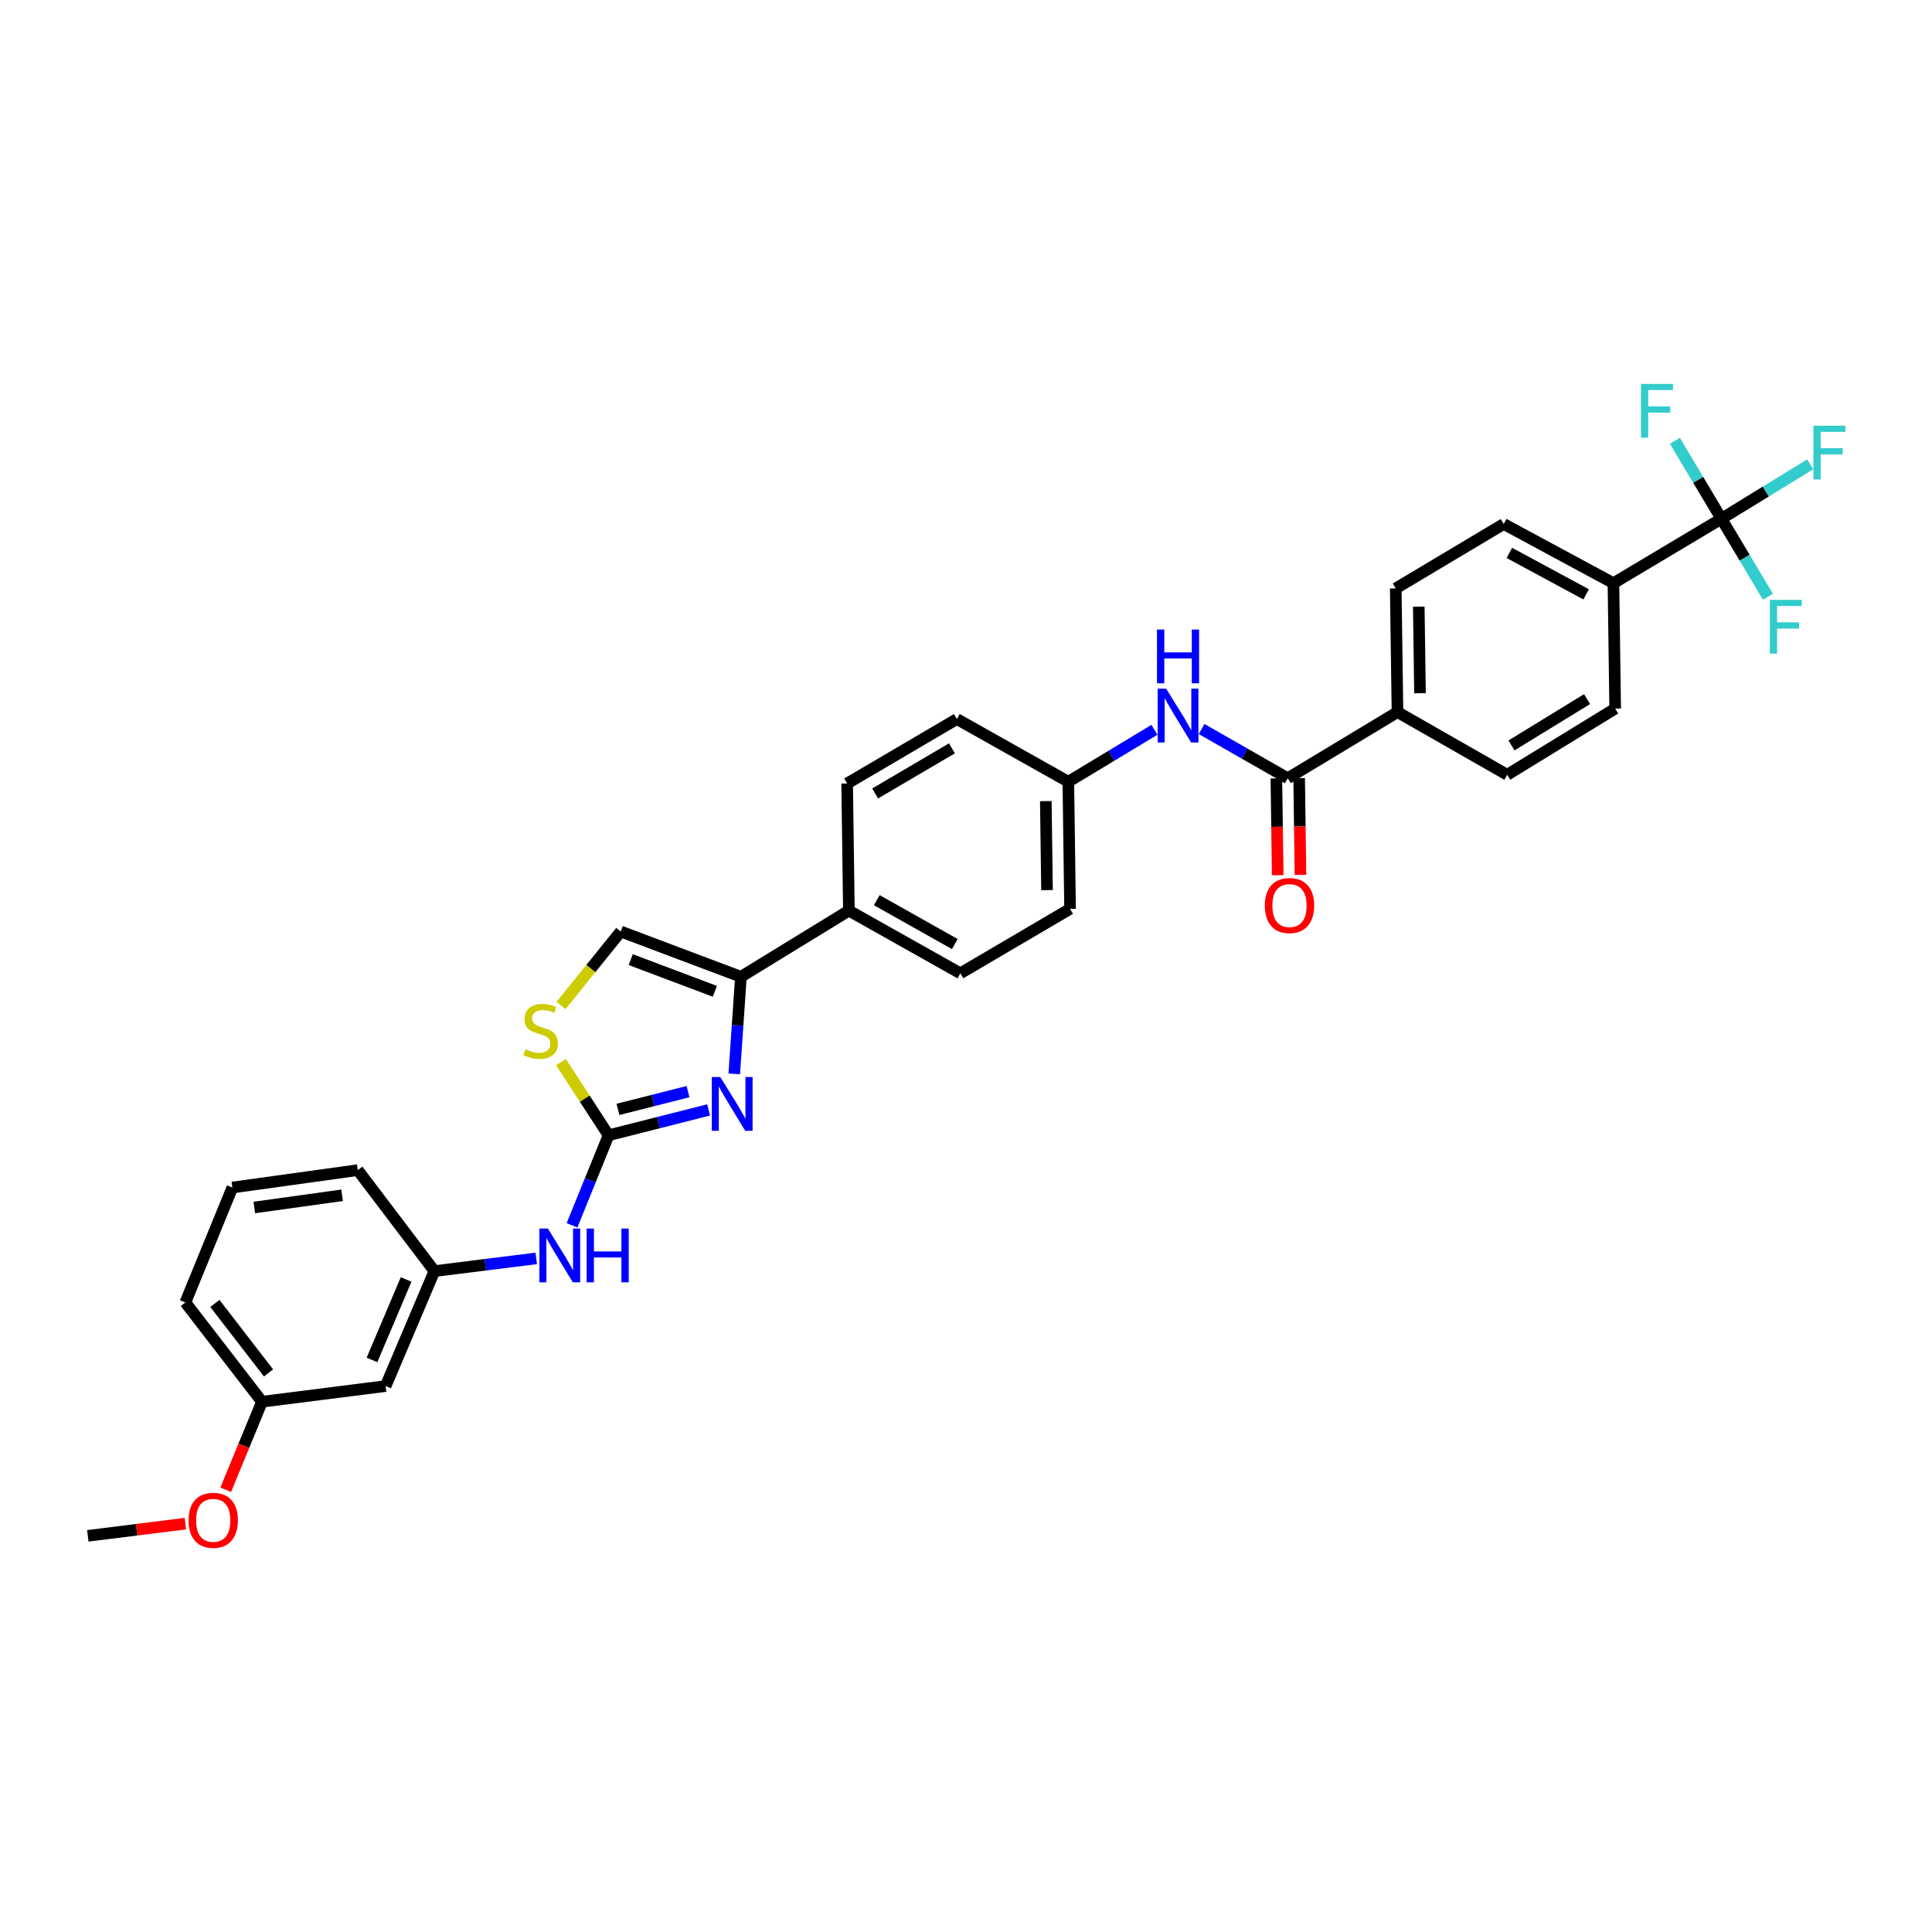 <?xml version='1.0' encoding='iso-8859-1'?>
<svg version='1.1' baseProfile='full'
              xmlns='http://www.w3.org/2000/svg'
                      xmlns:rdkit='http://www.rdkit.org/xml'
                      xmlns:xlink='http://www.w3.org/1999/xlink'
                  xml:space='preserve'
width='1000px' height='1000px' viewBox='0 0 1000 1000'>
<!-- END OF HEADER -->
<rect style='opacity:1.0;fill:#FFFFFF;stroke:none' width='1000' height='1000' x='0' y='0'> </rect>
<path class='bond-0' d='M 621.944,377.339 L 644.243,390.081' style='fill:none;fill-rule:evenodd;stroke:#0000FF;stroke-width:6px;stroke-linecap:butt;stroke-linejoin:miter;stroke-opacity:1' />
<path class='bond-0' d='M 644.243,390.081 L 666.542,402.824' style='fill:none;fill-rule:evenodd;stroke:#000000;stroke-width:6px;stroke-linecap:butt;stroke-linejoin:miter;stroke-opacity:1' />
<path class='bond-1' d='M 597.546,377.738 L 575.255,391.182' style='fill:none;fill-rule:evenodd;stroke:#0000FF;stroke-width:6px;stroke-linecap:butt;stroke-linejoin:miter;stroke-opacity:1' />
<path class='bond-1' d='M 575.255,391.182 L 552.965,404.626' style='fill:none;fill-rule:evenodd;stroke:#000000;stroke-width:6px;stroke-linecap:butt;stroke-linejoin:miter;stroke-opacity:1' />
<path class='bond-2' d='M 890.997,268.509 L 835.109,301.863' style='fill:none;fill-rule:evenodd;stroke:#000000;stroke-width:6px;stroke-linecap:butt;stroke-linejoin:miter;stroke-opacity:1' />
<path class='bond-3' d='M 890.997,268.509 L 903.038,288.686' style='fill:none;fill-rule:evenodd;stroke:#000000;stroke-width:6px;stroke-linecap:butt;stroke-linejoin:miter;stroke-opacity:1' />
<path class='bond-3' d='M 903.038,288.686 L 915.078,308.863' style='fill:none;fill-rule:evenodd;stroke:#33CCCC;stroke-width:6px;stroke-linecap:butt;stroke-linejoin:miter;stroke-opacity:1' />
<path class='bond-4' d='M 890.997,268.509 L 878.959,248.335' style='fill:none;fill-rule:evenodd;stroke:#000000;stroke-width:6px;stroke-linecap:butt;stroke-linejoin:miter;stroke-opacity:1' />
<path class='bond-4' d='M 878.959,248.335 L 866.922,228.161' style='fill:none;fill-rule:evenodd;stroke:#33CCCC;stroke-width:6px;stroke-linecap:butt;stroke-linejoin:miter;stroke-opacity:1' />
<path class='bond-5' d='M 890.997,268.509 L 913.988,254.42' style='fill:none;fill-rule:evenodd;stroke:#000000;stroke-width:6px;stroke-linecap:butt;stroke-linejoin:miter;stroke-opacity:1' />
<path class='bond-5' d='M 913.988,254.42 L 936.979,240.331' style='fill:none;fill-rule:evenodd;stroke:#33CCCC;stroke-width:6px;stroke-linecap:butt;stroke-linejoin:miter;stroke-opacity:1' />
<path class='bond-6' d='M 660.647,402.905 L 660.991,427.95' style='fill:none;fill-rule:evenodd;stroke:#000000;stroke-width:6px;stroke-linecap:butt;stroke-linejoin:miter;stroke-opacity:1' />
<path class='bond-6' d='M 660.991,427.95 L 661.335,452.995' style='fill:none;fill-rule:evenodd;stroke:#FF0000;stroke-width:6px;stroke-linecap:butt;stroke-linejoin:miter;stroke-opacity:1' />
<path class='bond-6' d='M 672.437,402.743 L 672.781,427.788' style='fill:none;fill-rule:evenodd;stroke:#000000;stroke-width:6px;stroke-linecap:butt;stroke-linejoin:miter;stroke-opacity:1' />
<path class='bond-6' d='M 672.781,427.788 L 673.125,452.833' style='fill:none;fill-rule:evenodd;stroke:#FF0000;stroke-width:6px;stroke-linecap:butt;stroke-linejoin:miter;stroke-opacity:1' />
<path class='bond-7' d='M 666.542,402.824 L 723.334,368.572' style='fill:none;fill-rule:evenodd;stroke:#000000;stroke-width:6px;stroke-linecap:butt;stroke-linejoin:miter;stroke-opacity:1' />
<path class='bond-8' d='M 835.109,301.863 L 778.324,271.214' style='fill:none;fill-rule:evenodd;stroke:#000000;stroke-width:6px;stroke-linecap:butt;stroke-linejoin:miter;stroke-opacity:1' />
<path class='bond-8' d='M 820.991,307.642 L 781.242,286.187' style='fill:none;fill-rule:evenodd;stroke:#000000;stroke-width:6px;stroke-linecap:butt;stroke-linejoin:miter;stroke-opacity:1' />
<path class='bond-9' d='M 835.109,301.863 L 836.013,366.764' style='fill:none;fill-rule:evenodd;stroke:#000000;stroke-width:6px;stroke-linecap:butt;stroke-linejoin:miter;stroke-opacity:1' />
<path class='bond-10' d='M 290.361,549.737 L 302.672,568.677' style='fill:none;fill-rule:evenodd;stroke:#CCCC00;stroke-width:6px;stroke-linecap:butt;stroke-linejoin:miter;stroke-opacity:1' />
<path class='bond-10' d='M 302.672,568.677 L 314.983,587.617' style='fill:none;fill-rule:evenodd;stroke:#000000;stroke-width:6px;stroke-linecap:butt;stroke-linejoin:miter;stroke-opacity:1' />
<path class='bond-11' d='M 290.399,520.432 L 305.848,501.29' style='fill:none;fill-rule:evenodd;stroke:#CCCC00;stroke-width:6px;stroke-linecap:butt;stroke-linejoin:miter;stroke-opacity:1' />
<path class='bond-11' d='M 305.848,501.29 L 321.298,482.149' style='fill:none;fill-rule:evenodd;stroke:#000000;stroke-width:6px;stroke-linecap:butt;stroke-linejoin:miter;stroke-opacity:1' />
<path class='bond-12' d='M 314.983,587.617 L 340.883,581.051' style='fill:none;fill-rule:evenodd;stroke:#000000;stroke-width:6px;stroke-linecap:butt;stroke-linejoin:miter;stroke-opacity:1' />
<path class='bond-12' d='M 340.883,581.051 L 366.783,574.485' style='fill:none;fill-rule:evenodd;stroke:#0000FF;stroke-width:6px;stroke-linecap:butt;stroke-linejoin:miter;stroke-opacity:1' />
<path class='bond-12' d='M 319.856,574.218 L 337.986,569.622' style='fill:none;fill-rule:evenodd;stroke:#000000;stroke-width:6px;stroke-linecap:butt;stroke-linejoin:miter;stroke-opacity:1' />
<path class='bond-12' d='M 337.986,569.622 L 356.116,565.026' style='fill:none;fill-rule:evenodd;stroke:#0000FF;stroke-width:6px;stroke-linecap:butt;stroke-linejoin:miter;stroke-opacity:1' />
<path class='bond-13' d='M 314.983,587.617 L 305.527,610.923' style='fill:none;fill-rule:evenodd;stroke:#000000;stroke-width:6px;stroke-linecap:butt;stroke-linejoin:miter;stroke-opacity:1' />
<path class='bond-13' d='M 305.527,610.923 L 296.07,634.228' style='fill:none;fill-rule:evenodd;stroke:#0000FF;stroke-width:6px;stroke-linecap:butt;stroke-linejoin:miter;stroke-opacity:1' />
<path class='bond-14' d='M 380.052,555.83 L 381.773,530.708' style='fill:none;fill-rule:evenodd;stroke:#0000FF;stroke-width:6px;stroke-linecap:butt;stroke-linejoin:miter;stroke-opacity:1' />
<path class='bond-14' d='M 381.773,530.708 L 383.493,505.587' style='fill:none;fill-rule:evenodd;stroke:#000000;stroke-width:6px;stroke-linecap:butt;stroke-linejoin:miter;stroke-opacity:1' />
<path class='bond-15' d='M 383.493,505.587 L 321.298,482.149' style='fill:none;fill-rule:evenodd;stroke:#000000;stroke-width:6px;stroke-linecap:butt;stroke-linejoin:miter;stroke-opacity:1' />
<path class='bond-15' d='M 370.006,513.104 L 326.469,496.698' style='fill:none;fill-rule:evenodd;stroke:#000000;stroke-width:6px;stroke-linecap:butt;stroke-linejoin:miter;stroke-opacity:1' />
<path class='bond-16' d='M 383.493,505.587 L 439.381,471.335' style='fill:none;fill-rule:evenodd;stroke:#000000;stroke-width:6px;stroke-linecap:butt;stroke-linejoin:miter;stroke-opacity:1' />
<path class='bond-17' d='M 277.557,651.342 L 251.2,654.636' style='fill:none;fill-rule:evenodd;stroke:#0000FF;stroke-width:6px;stroke-linecap:butt;stroke-linejoin:miter;stroke-opacity:1' />
<path class='bond-17' d='M 251.2,654.636 L 224.843,657.929' style='fill:none;fill-rule:evenodd;stroke:#000000;stroke-width:6px;stroke-linecap:butt;stroke-linejoin:miter;stroke-opacity:1' />
<path class='bond-18' d='M 439.381,471.335 L 438.484,405.53' style='fill:none;fill-rule:evenodd;stroke:#000000;stroke-width:6px;stroke-linecap:butt;stroke-linejoin:miter;stroke-opacity:1' />
<path class='bond-19' d='M 439.381,471.335 L 497.077,503.785' style='fill:none;fill-rule:evenodd;stroke:#000000;stroke-width:6px;stroke-linecap:butt;stroke-linejoin:miter;stroke-opacity:1' />
<path class='bond-19' d='M 453.816,465.926 L 494.203,488.641' style='fill:none;fill-rule:evenodd;stroke:#000000;stroke-width:6px;stroke-linecap:butt;stroke-linejoin:miter;stroke-opacity:1' />
<path class='bond-20' d='M 497.077,503.785 L 553.862,470.431' style='fill:none;fill-rule:evenodd;stroke:#000000;stroke-width:6px;stroke-linecap:butt;stroke-linejoin:miter;stroke-opacity:1' />
<path class='bond-21' d='M 199.605,717.426 L 224.843,657.929' style='fill:none;fill-rule:evenodd;stroke:#000000;stroke-width:6px;stroke-linecap:butt;stroke-linejoin:miter;stroke-opacity:1' />
<path class='bond-21' d='M 192.536,703.897 L 210.203,662.249' style='fill:none;fill-rule:evenodd;stroke:#000000;stroke-width:6px;stroke-linecap:butt;stroke-linejoin:miter;stroke-opacity:1' />
<path class='bond-22' d='M 199.605,717.426 L 135.601,725.535' style='fill:none;fill-rule:evenodd;stroke:#000000;stroke-width:6px;stroke-linecap:butt;stroke-linejoin:miter;stroke-opacity:1' />
<path class='bond-23' d='M 224.843,657.929 L 185.181,605.65' style='fill:none;fill-rule:evenodd;stroke:#000000;stroke-width:6px;stroke-linecap:butt;stroke-linejoin:miter;stroke-opacity:1' />
<path class='bond-24' d='M 135.601,725.535 L 126.219,748.321' style='fill:none;fill-rule:evenodd;stroke:#000000;stroke-width:6px;stroke-linecap:butt;stroke-linejoin:miter;stroke-opacity:1' />
<path class='bond-24' d='M 126.219,748.321 L 116.838,771.106' style='fill:none;fill-rule:evenodd;stroke:#FF0000;stroke-width:6px;stroke-linecap:butt;stroke-linejoin:miter;stroke-opacity:1' />
<path class='bond-25' d='M 135.601,725.535 L 95.938,674.154' style='fill:none;fill-rule:evenodd;stroke:#000000;stroke-width:6px;stroke-linecap:butt;stroke-linejoin:miter;stroke-opacity:1' />
<path class='bond-25' d='M 138.985,710.623 L 111.221,674.657' style='fill:none;fill-rule:evenodd;stroke:#000000;stroke-width:6px;stroke-linecap:butt;stroke-linejoin:miter;stroke-opacity:1' />
<path class='bond-26' d='M 95.954,788.635 L 70.704,791.792' style='fill:none;fill-rule:evenodd;stroke:#FF0000;stroke-width:6px;stroke-linecap:butt;stroke-linejoin:miter;stroke-opacity:1' />
<path class='bond-26' d='M 70.704,791.792 L 45.455,794.95' style='fill:none;fill-rule:evenodd;stroke:#000000;stroke-width:6px;stroke-linecap:butt;stroke-linejoin:miter;stroke-opacity:1' />
<path class='bond-27' d='M 120.273,614.664 L 185.181,605.65' style='fill:none;fill-rule:evenodd;stroke:#000000;stroke-width:6px;stroke-linecap:butt;stroke-linejoin:miter;stroke-opacity:1' />
<path class='bond-27' d='M 131.631,624.99 L 177.066,618.681' style='fill:none;fill-rule:evenodd;stroke:#000000;stroke-width:6px;stroke-linecap:butt;stroke-linejoin:miter;stroke-opacity:1' />
<path class='bond-28' d='M 120.273,614.664 L 95.938,674.154' style='fill:none;fill-rule:evenodd;stroke:#000000;stroke-width:6px;stroke-linecap:butt;stroke-linejoin:miter;stroke-opacity:1' />
<path class='bond-29' d='M 552.965,404.626 L 553.862,470.431' style='fill:none;fill-rule:evenodd;stroke:#000000;stroke-width:6px;stroke-linecap:butt;stroke-linejoin:miter;stroke-opacity:1' />
<path class='bond-29' d='M 541.31,414.657 L 541.938,460.721' style='fill:none;fill-rule:evenodd;stroke:#000000;stroke-width:6px;stroke-linecap:butt;stroke-linejoin:miter;stroke-opacity:1' />
<path class='bond-30' d='M 552.965,404.626 L 495.269,372.175' style='fill:none;fill-rule:evenodd;stroke:#000000;stroke-width:6px;stroke-linecap:butt;stroke-linejoin:miter;stroke-opacity:1' />
<path class='bond-31' d='M 438.484,405.53 L 495.269,372.175' style='fill:none;fill-rule:evenodd;stroke:#000000;stroke-width:6px;stroke-linecap:butt;stroke-linejoin:miter;stroke-opacity:1' />
<path class='bond-31' d='M 452.973,410.693 L 492.723,387.345' style='fill:none;fill-rule:evenodd;stroke:#000000;stroke-width:6px;stroke-linecap:butt;stroke-linejoin:miter;stroke-opacity:1' />
<path class='bond-32' d='M 723.334,368.572 L 780.125,401.023' style='fill:none;fill-rule:evenodd;stroke:#000000;stroke-width:6px;stroke-linecap:butt;stroke-linejoin:miter;stroke-opacity:1' />
<path class='bond-33' d='M 723.334,368.572 L 722.43,304.569' style='fill:none;fill-rule:evenodd;stroke:#000000;stroke-width:6px;stroke-linecap:butt;stroke-linejoin:miter;stroke-opacity:1' />
<path class='bond-33' d='M 734.987,358.805 L 734.355,314.003' style='fill:none;fill-rule:evenodd;stroke:#000000;stroke-width:6px;stroke-linecap:butt;stroke-linejoin:miter;stroke-opacity:1' />
<path class='bond-34' d='M 778.324,271.214 L 722.43,304.569' style='fill:none;fill-rule:evenodd;stroke:#000000;stroke-width:6px;stroke-linecap:butt;stroke-linejoin:miter;stroke-opacity:1' />
<path class='bond-35' d='M 836.013,366.764 L 780.125,401.023' style='fill:none;fill-rule:evenodd;stroke:#000000;stroke-width:6px;stroke-linecap:butt;stroke-linejoin:miter;stroke-opacity:1' />
<path class='bond-35' d='M 821.468,361.851 L 782.347,385.832' style='fill:none;fill-rule:evenodd;stroke:#000000;stroke-width:6px;stroke-linecap:butt;stroke-linejoin:miter;stroke-opacity:1' />
<path  class='atom-0' d='M 603.606 356.461
L 612.724 371.199
Q 613.628 372.653, 615.082 375.286
Q 616.536 377.92, 616.615 378.077
L 616.615 356.461
L 620.309 356.461
L 620.309 384.287
L 616.497 384.287
L 606.711 368.173
Q 605.571 366.286, 604.352 364.125
Q 603.173 361.963, 602.82 361.295
L 602.82 384.287
L 599.204 384.287
L 599.204 356.461
L 603.606 356.461
' fill='#0000FF'/>
<path  class='atom-0' d='M 598.87 325.852
L 602.643 325.852
L 602.643 337.682
L 616.87 337.682
L 616.87 325.852
L 620.643 325.852
L 620.643 353.678
L 616.87 353.678
L 616.87 340.826
L 602.643 340.826
L 602.643 353.678
L 598.87 353.678
L 598.87 325.852
' fill='#0000FF'/>
<path  class='atom-3' d='M 654.673 468.708
Q 654.673 462.027, 657.974 458.293
Q 661.275 454.559, 667.446 454.559
Q 673.616 454.559, 676.918 458.293
Q 680.219 462.027, 680.219 468.708
Q 680.219 475.468, 676.878 479.32
Q 673.538 483.132, 667.446 483.132
Q 661.315 483.132, 657.974 479.32
Q 654.673 475.507, 654.673 468.708
M 667.446 479.988
Q 671.69 479.988, 673.97 477.158
Q 676.289 474.289, 676.289 468.708
Q 676.289 463.245, 673.97 460.494
Q 671.69 457.703, 667.446 457.703
Q 663.201 457.703, 660.882 460.454
Q 658.603 463.206, 658.603 468.708
Q 658.603 474.328, 660.882 477.158
Q 663.201 479.988, 667.446 479.988
' fill='#FF0000'/>
<path  class='atom-5' d='M 271.967 543.081
Q 272.281 543.199, 273.578 543.749
Q 274.875 544.299, 276.29 544.653
Q 277.744 544.967, 279.159 544.967
Q 281.792 544.967, 283.325 543.71
Q 284.858 542.413, 284.858 540.173
Q 284.858 538.64, 284.072 537.697
Q 283.325 536.753, 282.146 536.242
Q 280.967 535.731, 279.002 535.142
Q 276.526 534.395, 275.032 533.688
Q 273.578 532.98, 272.517 531.487
Q 271.495 529.993, 271.495 527.478
Q 271.495 523.98, 273.853 521.818
Q 276.251 519.657, 280.967 519.657
Q 284.19 519.657, 287.845 521.19
L 286.941 524.216
Q 283.6 522.84, 281.085 522.84
Q 278.373 522.84, 276.879 523.98
Q 275.386 525.081, 275.425 527.006
Q 275.425 528.5, 276.172 529.404
Q 276.958 530.308, 278.058 530.819
Q 279.198 531.33, 281.085 531.919
Q 283.6 532.705, 285.094 533.491
Q 286.587 534.277, 287.648 535.889
Q 288.749 537.461, 288.749 540.173
Q 288.749 544.024, 286.155 546.107
Q 283.6 548.151, 279.316 548.151
Q 276.84 548.151, 274.954 547.601
Q 273.106 547.09, 270.905 546.186
L 271.967 543.081
' fill='#CCCC00'/>
<path  class='atom-7' d='M 372.836 557.479
L 381.954 572.217
Q 382.858 573.671, 384.312 576.304
Q 385.766 578.938, 385.845 579.095
L 385.845 557.479
L 389.539 557.479
L 389.539 585.305
L 385.727 585.305
L 375.941 569.191
Q 374.801 567.304, 373.583 565.143
Q 372.404 562.981, 372.05 562.313
L 372.05 585.305
L 368.434 585.305
L 368.434 557.479
L 372.836 557.479
' fill='#0000FF'/>
<path  class='atom-10' d='M 283.594 635.906
L 292.712 650.645
Q 293.616 652.099, 295.07 654.732
Q 296.524 657.365, 296.603 657.523
L 296.603 635.906
L 300.297 635.906
L 300.297 663.732
L 296.485 663.732
L 286.698 647.618
Q 285.559 645.732, 284.34 643.57
Q 283.161 641.409, 282.808 640.741
L 282.808 663.732
L 279.192 663.732
L 279.192 635.906
L 283.594 635.906
' fill='#0000FF'/>
<path  class='atom-10' d='M 303.638 635.906
L 307.411 635.906
L 307.411 647.736
L 321.638 647.736
L 321.638 635.906
L 325.411 635.906
L 325.411 663.732
L 321.638 663.732
L 321.638 650.881
L 307.411 650.881
L 307.411 663.732
L 303.638 663.732
L 303.638 635.906
' fill='#0000FF'/>
<path  class='atom-16' d='M 97.589 786.912
Q 97.589 780.231, 100.89 776.497
Q 104.192 772.763, 110.362 772.763
Q 116.533 772.763, 119.834 776.497
Q 123.135 780.231, 123.135 786.912
Q 123.135 793.672, 119.795 797.524
Q 116.454 801.336, 110.362 801.336
Q 104.231 801.336, 100.89 797.524
Q 97.589 793.712, 97.589 786.912
M 110.362 798.192
Q 114.607 798.192, 116.886 795.362
Q 119.205 792.493, 119.205 786.912
Q 119.205 781.449, 116.886 778.698
Q 114.607 775.908, 110.362 775.908
Q 106.118 775.908, 103.799 778.659
Q 101.519 781.41, 101.519 786.912
Q 101.519 792.532, 103.799 795.362
Q 106.118 798.192, 110.362 798.192
' fill='#FF0000'/>
<path  class='atom-30' d='M 916.078 310.49
L 932.625 310.49
L 932.625 313.674
L 919.812 313.674
L 919.812 322.124
L 931.21 322.124
L 931.21 325.346
L 919.812 325.346
L 919.812 338.316
L 916.078 338.316
L 916.078 310.49
' fill='#33CCCC'/>
<path  class='atom-31' d='M 849.376 198.708
L 865.922 198.708
L 865.922 201.891
L 853.11 201.891
L 853.11 210.341
L 864.507 210.341
L 864.507 213.564
L 853.11 213.564
L 853.11 226.534
L 849.376 226.534
L 849.376 198.708
' fill='#33CCCC'/>
<path  class='atom-32' d='M 938.618 220.344
L 955.165 220.344
L 955.165 223.527
L 942.352 223.527
L 942.352 231.977
L 953.75 231.977
L 953.75 235.2
L 942.352 235.2
L 942.352 248.17
L 938.618 248.17
L 938.618 220.344
' fill='#33CCCC'/>
</svg>
